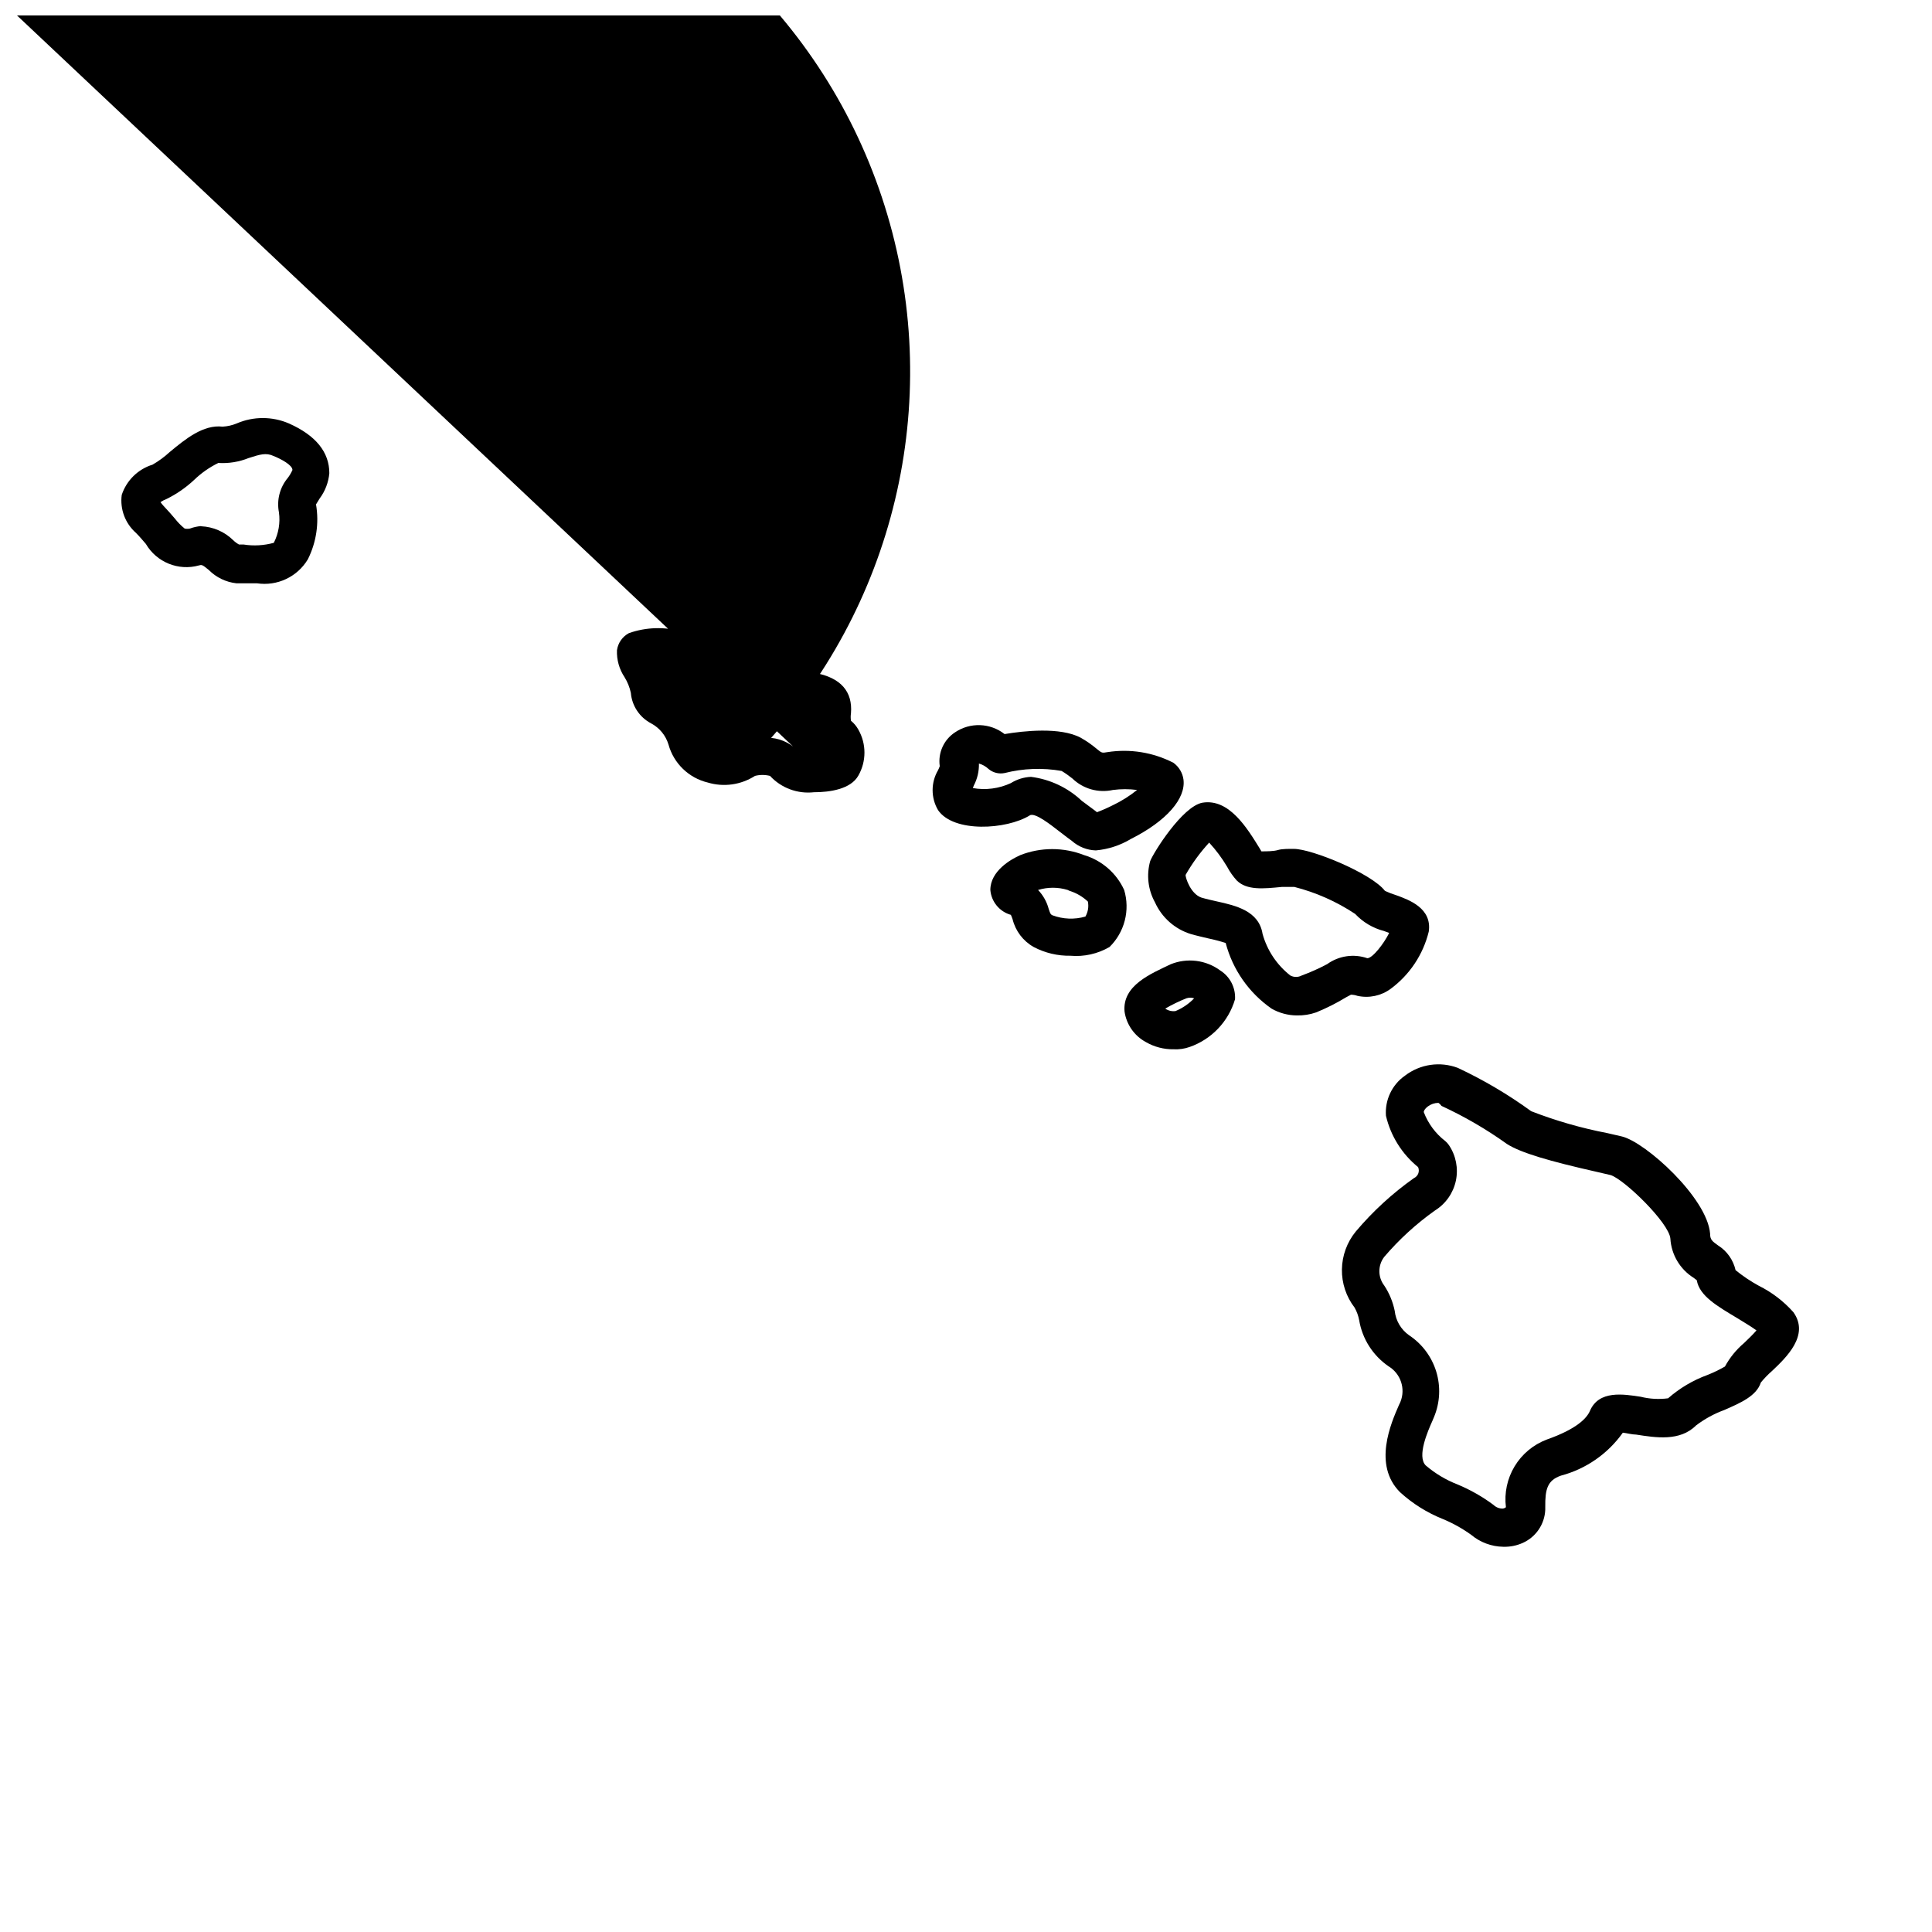 <?xml version="1.0" encoding="UTF-8"?>
<!-- Uploaded to: SVG Repo, www.svgrepo.com, Generator: SVG Repo Mixer Tools -->
<svg width="800px" height="800px" version="1.1" viewBox="144 144 512 512" xmlns="http://www.w3.org/2000/svg">
 <defs>
  <clipPath id="a">
   <path d="m148.09 148.09h237.91v206.91h-237.91z"/>
  </clipPath>
 </defs>
 <path d="m542.38 553.91c-3.117-0.047-6.125-1.168-8.516-3.176-2.332-1.68-4.848-3.082-7.504-4.18-4.176-1.672-8.016-4.078-11.336-7.106-7.254-7.254-2.367-18.34-0.301-23.074l0.402-0.855h-0.004c1.414-3.484 0.09-7.473-3.121-9.422-4.16-2.852-6.981-7.269-7.809-12.242-0.219-1.168-0.625-2.293-1.211-3.328-2.231-2.898-3.414-6.469-3.359-10.129 0.059-3.656 1.348-7.188 3.664-10.023 4.516-5.352 9.695-10.109 15.414-14.156 1.109-0.504 1.605-1.809 1.109-2.922-4.266-3.465-7.262-8.25-8.516-13.602-0.312-4.184 1.602-8.227 5.039-10.633 3.996-3.062 9.293-3.844 14.008-2.062 6.832 3.203 13.344 7.047 19.445 11.484 6.531 2.535 13.273 4.473 20.152 5.797l3.93 0.906c6.297 1.562 22.57 16.273 23.328 25.746 0 1.664 0.605 2.016 2.117 3.125l-0.004-0.004c2.356 1.48 4.019 3.836 4.637 6.551 1.918 1.562 3.973 2.945 6.144 4.129 3.481 1.727 6.594 4.102 9.172 7.004 4.383 6.098-1.914 12.043-5.691 15.617h-0.004c-1.055 0.926-2.031 1.938-2.922 3.023-1.16 3.578-5.34 5.391-9.723 7.305-2.676 0.98-5.188 2.356-7.457 4.082-4.281 4.281-10.68 3.223-15.871 2.418-1.059 0-2.519-0.402-3.527-0.504h0.004c-3.973 5.602-9.785 9.633-16.426 11.387-3.578 1.258-4.18 3.578-4.133 8.312v0.707c-0.152 3.84-2.477 7.262-5.992 8.816-1.617 0.723-3.375 1.066-5.141 1.008zm-17.18-117.64c-1.02 0.008-2.008 0.344-2.82 0.957-0.754 0.555-1.109 1.211-1.059 1.512 1.156 3.027 3.125 5.68 5.691 7.656 0.367 0.305 0.691 0.664 0.957 1.059 1.875 2.766 2.543 6.18 1.852 9.449-0.695 3.269-2.691 6.113-5.527 7.883-4.973 3.527-9.492 7.656-13.453 12.293-1.723 2.242-1.723 5.363 0 7.606 1.344 2.039 2.285 4.312 2.773 6.703 0.277 2.59 1.652 4.938 3.777 6.449 3.453 2.273 6.008 5.68 7.223 9.633 1.215 3.957 1.012 8.207-0.574 12.031l-0.402 0.957c-1.258 2.82-4.18 9.473-1.812 11.891v-0.004c2.5 2.144 5.344 3.848 8.414 5.039 3.402 1.414 6.617 3.242 9.57 5.441 0.672 0.656 1.582 1.004 2.519 0.957 0.281-0.043 0.543-0.164 0.758-0.352-0.473-3.773 0.34-7.594 2.305-10.844 1.965-3.254 4.969-5.754 8.527-7.094 8.012-2.82 10.629-5.691 11.438-7.609 2.367-5.492 8.816-4.434 13.453-3.727h-0.004c2.371 0.59 4.832 0.727 7.254 0.406 3.078-2.699 6.633-4.801 10.48-6.199 1.578-0.629 3.109-1.371 4.586-2.215 1.281-2.359 2.988-4.461 5.035-6.199 0.906-0.855 2.418-2.316 3.324-3.375-1.359-1.008-3.578-2.316-5.039-3.223-5.289-3.176-10.078-5.894-10.781-10.078l-0.855-0.656v0.004c-3.602-2.269-5.891-6.133-6.144-10.379-0.352-4.18-12.191-15.668-15.82-16.828l-3.68-0.855c-12.496-2.82-20.152-5.039-23.832-7.406h0.004c-5.445-3.898-11.25-7.273-17.332-10.078-0.215-0.316-0.488-0.59-0.805-0.805z"/>
 <path d="m212.08 298.58h-4.535-0.906c-2.766-0.309-5.344-1.551-7.305-3.527-1.762-1.461-1.863-1.41-2.621-1.211v0.004c-5.434 1.504-11.203-0.832-14.055-5.695-0.754-0.855-1.562-1.863-2.621-2.922-2.859-2.519-4.277-6.297-3.777-10.074 1.266-3.832 4.305-6.816 8.16-8.012 1.648-0.953 3.188-2.086 4.586-3.375 4.133-3.426 8.867-7.305 14.008-6.699l-0.004-0.004c1.285-0.07 2.543-0.359 3.731-0.855 4.406-1.898 9.398-1.898 13.805 0 7.152 3.176 10.73 7.609 10.73 13.199-0.223 2.43-1.109 4.75-2.57 6.703l-0.957 1.562v-0.004c0.848 4.961 0.086 10.062-2.168 14.562-2.797 4.656-8.129 7.164-13.5 6.348zm-14.762-15.113c3.18 0.141 6.191 1.449 8.465 3.676 0.465 0.457 0.988 0.848 1.559 1.16h1.211c2.672 0.422 5.402 0.266 8.012-0.453 1.262-2.488 1.738-5.301 1.359-8.062-0.645-3.258 0.227-6.629 2.367-9.168 0.48-0.641 0.887-1.336 1.211-2.066 0-1.309-3.023-2.922-5.039-3.727-1.965-0.906-3.578-0.402-6.551 0.555v-0.004c-2.555 1.035-5.309 1.48-8.059 1.312-2.356 1.152-4.512 2.664-6.398 4.484-2.16 2.023-4.606 3.723-7.258 5.035-0.586 0.223-1.141 0.508-1.66 0.859 0.258 0.375 0.543 0.727 0.855 1.059 1.16 1.211 2.117 2.316 2.973 3.324 0.75 0.969 1.613 1.848 2.57 2.617 0.465 0.102 0.945 0.102 1.41 0 0.953-0.355 1.957-0.574 2.973-0.652z"/>
 <g clip-path="url(#a)">
  <path d="m359.7 353.95c-4.348 0.488-8.672-1.117-11.641-4.332-1.305-0.328-2.672-0.328-3.981 0-3.707 2.383-8.27 3.027-12.492 1.766-5.055-1.211-9.047-5.07-10.43-10.078-0.723-2.398-2.375-4.414-4.586-5.594-3.07-1.598-5.106-4.66-5.391-8.109-0.312-1.461-0.875-2.859-1.66-4.133-1.41-2.113-2.117-4.617-2.016-7.152 0.27-1.934 1.449-3.617 3.172-4.535 4.562-1.605 9.512-1.746 14.16-0.402 2.125-1.758 4.113-3.676 5.941-5.742 3.375-3.981 7.707-7.406 14.207-2.871l0.004-0.004c5.117 3.742 8.883 9.047 10.73 15.117 0.754 1.914 1.211 3.023 1.512 3.68l1.309 0.504 1.359 0.25c7.004 1.258 10.078 5.039 9.621 10.68h0.004c-0.109 0.668-0.109 1.348 0 2.016 0.801 0.656 1.465 1.461 1.965 2.367 2.137 3.766 2.137 8.375 0 12.141-2.016 3.629-7.559 4.434-11.789 4.434zm-15.77-4.332m0.605-0.453m12.09-4.637m-0.656-1.008-208.53-196.43c2.332 0.43 4.723 0.43 7.055 0 0.102-0.523-0.004-1.066-0.301-1.512-2.738-2.582-3.973-6.379-3.277-10.074h-1.359c-1.25-0.172-2.469-0.512-3.629-1.008-4.684-0.855-5.894-3.981-8.113-9.621l0.004-0.004c-1.168-4.019-3.609-7.555-6.953-10.074l-0.906 1.059c-2.879 3.156-6.012 6.07-9.371 8.715-1.438 1.109-3.363 1.359-5.039 0.656-1.445-0.504-2.953-0.793-4.484-0.859 0.941 1.859 1.539 3.875 1.766 5.945l1.109 0.805-0.004 0.004c4.164 2.516 7.223 6.508 8.566 11.184 0.285 1.184 1.105 2.172 2.219 2.668 1.492 0.641 3.148 0.801 4.734 0.453 34.676-39.102 87.578-56.734 138.78-46.258 51.203 10.477 92.926 47.477 109.45 97.059 16.527 49.582 5.348 104.21-29.328 143.32 2.957 0.281 5.688 1.711 7.606 3.977z"/>
 </g>
 <path d="m434.41 369.37c-2.348-0.074-4.59-0.965-6.348-2.519l-1.16-0.855-2.367-1.812c-1.715-1.309-6.297-5.039-7.656-4.082-6.144 3.777-20.152 4.637-24.285-1.41-1.922-3.266-1.922-7.316 0-10.582 0.172-0.344 0.324-0.695 0.453-1.059-0.508-3.516 1.062-7.012 4.031-8.965 4.016-2.719 9.328-2.535 13.148 0.453 5.039-0.855 14.762-1.914 20.152 0.957 1.52 0.852 2.953 1.848 4.281 2.973 1.359 1.109 1.359 1.109 2.82 0.855 5.981-0.938 12.102 0.051 17.484 2.82 1.461 1.051 2.426 2.652 2.668 4.434 0.656 5.039-4.434 10.984-13.957 15.77h0.004c-2.824 1.691-5.992 2.727-9.27 3.023zm-17.18-19.496c5.039 0.641 9.75 2.863 13.449 6.348l1.965 1.461 1.562 1.16 0.504 0.402c1.48-0.559 2.926-1.199 4.332-1.918 2.246-1.078 4.359-2.414 6.297-3.977-2.121-0.277-4.273-0.277-6.398 0-3.856 0.852-7.887-0.281-10.73-3.023-0.91-0.738-1.867-1.414-2.871-2.016-5.019-0.883-10.172-0.695-15.113 0.555-1.5 0.305-3.055-0.082-4.234-1.059-0.723-0.688-1.605-1.188-2.566-1.461 0.051 2.031-0.418 4.043-1.363 5.844l-0.25 0.656c3.414 0.605 6.93 0.148 10.074-1.312 1.609-1.008 3.449-1.578 5.344-1.66z"/>
 <path d="m427.66 397.28c-3.383 0.059-6.727-0.738-9.723-2.316-2.797-1.574-4.824-4.238-5.59-7.356-0.133-0.395-0.281-0.781-0.457-1.16-3.012-0.852-5.18-3.481-5.438-6.598 0-5.039 5.492-8.16 7.91-9.219l-0.004-0.004c5.457-2.141 11.523-2.141 16.98 0 4.688 1.41 8.543 4.769 10.578 9.223 0.789 2.633 0.848 5.434 0.164 8.094-0.684 2.664-2.082 5.09-4.043 7.019-3.137 1.824-6.762 2.633-10.379 2.316zm-8.562-17.43c1.352 1.414 2.32 3.144 2.82 5.035 0.453 1.359 0.504 1.41 0.957 1.664 2.809 1.059 5.883 1.184 8.766 0.352 0.695-1.203 0.926-2.617 0.656-3.981-1.324-1.25-2.906-2.195-4.637-2.769-0.246-0.07-0.484-0.172-0.703-0.301-2.562-0.785-5.301-0.785-7.859 0z"/>
 <path d="m487.66 413.1c-2.352-0.016-4.66-0.641-6.699-1.812-5.984-4.168-10.289-10.332-12.141-17.383-1.504-0.488-3.035-0.891-4.586-1.211-1.461-0.352-3.074-0.707-4.637-1.16v0.004c-4.234-1.305-7.703-4.371-9.52-8.414-1.844-3.336-2.297-7.266-1.262-10.934 0.855-2.215 8.516-14.508 13.855-15.469 7.055-1.16 11.84 6.75 15.113 12.043l0.504 0.855c1.258 0 3.223 0 4.383-0.352s3.074-0.301 4.231-0.301c4.734 0 20.605 6.5 24.133 11.133h0.004c0.977 0.457 1.988 0.844 3.023 1.16 3.324 1.211 9.523 3.426 8.566 9.672h-0.004c-1.496 6.059-5.059 11.402-10.074 15.113-2.531 1.867-5.746 2.547-8.816 1.867-0.551-0.195-1.133-0.297-1.715-0.305l-1.41 0.754v0.004c-2.496 1.512-5.109 2.824-7.809 3.93-1.648 0.578-3.391 0.852-5.141 0.805zm-23.227-45.797h0.004c-2.398 2.613-4.496 5.484-6.25 8.566 0 0.906 1.41 5.039 4.18 5.996 1.359 0.402 2.769 0.707 4.082 1.008 5.039 1.109 11.184 2.519 12.141 8.613h0.004c1.207 4.371 3.785 8.234 7.356 11.031 0.945 0.504 2.078 0.504 3.023 0 2.316-0.852 4.57-1.863 6.75-3.019 3.078-2.215 7.043-2.797 10.629-1.562 1.41 0 4.434-3.93 5.793-6.699l-1.359-0.504v-0.004c-2.93-0.754-5.586-2.324-7.656-4.531-4.934-3.277-10.383-5.695-16.121-7.156h-3.273c-5.039 0.504-9.27 0.906-11.941-1.664v0.004c-1.027-1.129-1.91-2.383-2.621-3.731-1.352-2.273-2.941-4.402-4.734-6.348z"/>
 <path d="m455.02 422.07c-2.582 0.039-5.125-0.621-7.356-1.914-3.047-1.648-5.141-4.637-5.644-8.062-0.656-7.004 7.106-10.078 12.191-12.543 4.391-1.793 9.395-1.164 13.203 1.66 2.578 1.645 4.062 4.555 3.879 7.609-1.738 5.91-6.223 10.617-12.043 12.645-1.355 0.477-2.793 0.684-4.231 0.605zm-2.215-10.781h-0.004c0.793 0.551 1.766 0.785 2.723 0.652 1.859-0.773 3.539-1.922 4.938-3.375-0.672-0.227-1.398-0.227-2.066 0-1.93 0.77-3.797 1.676-5.594 2.723z"/>
</svg>